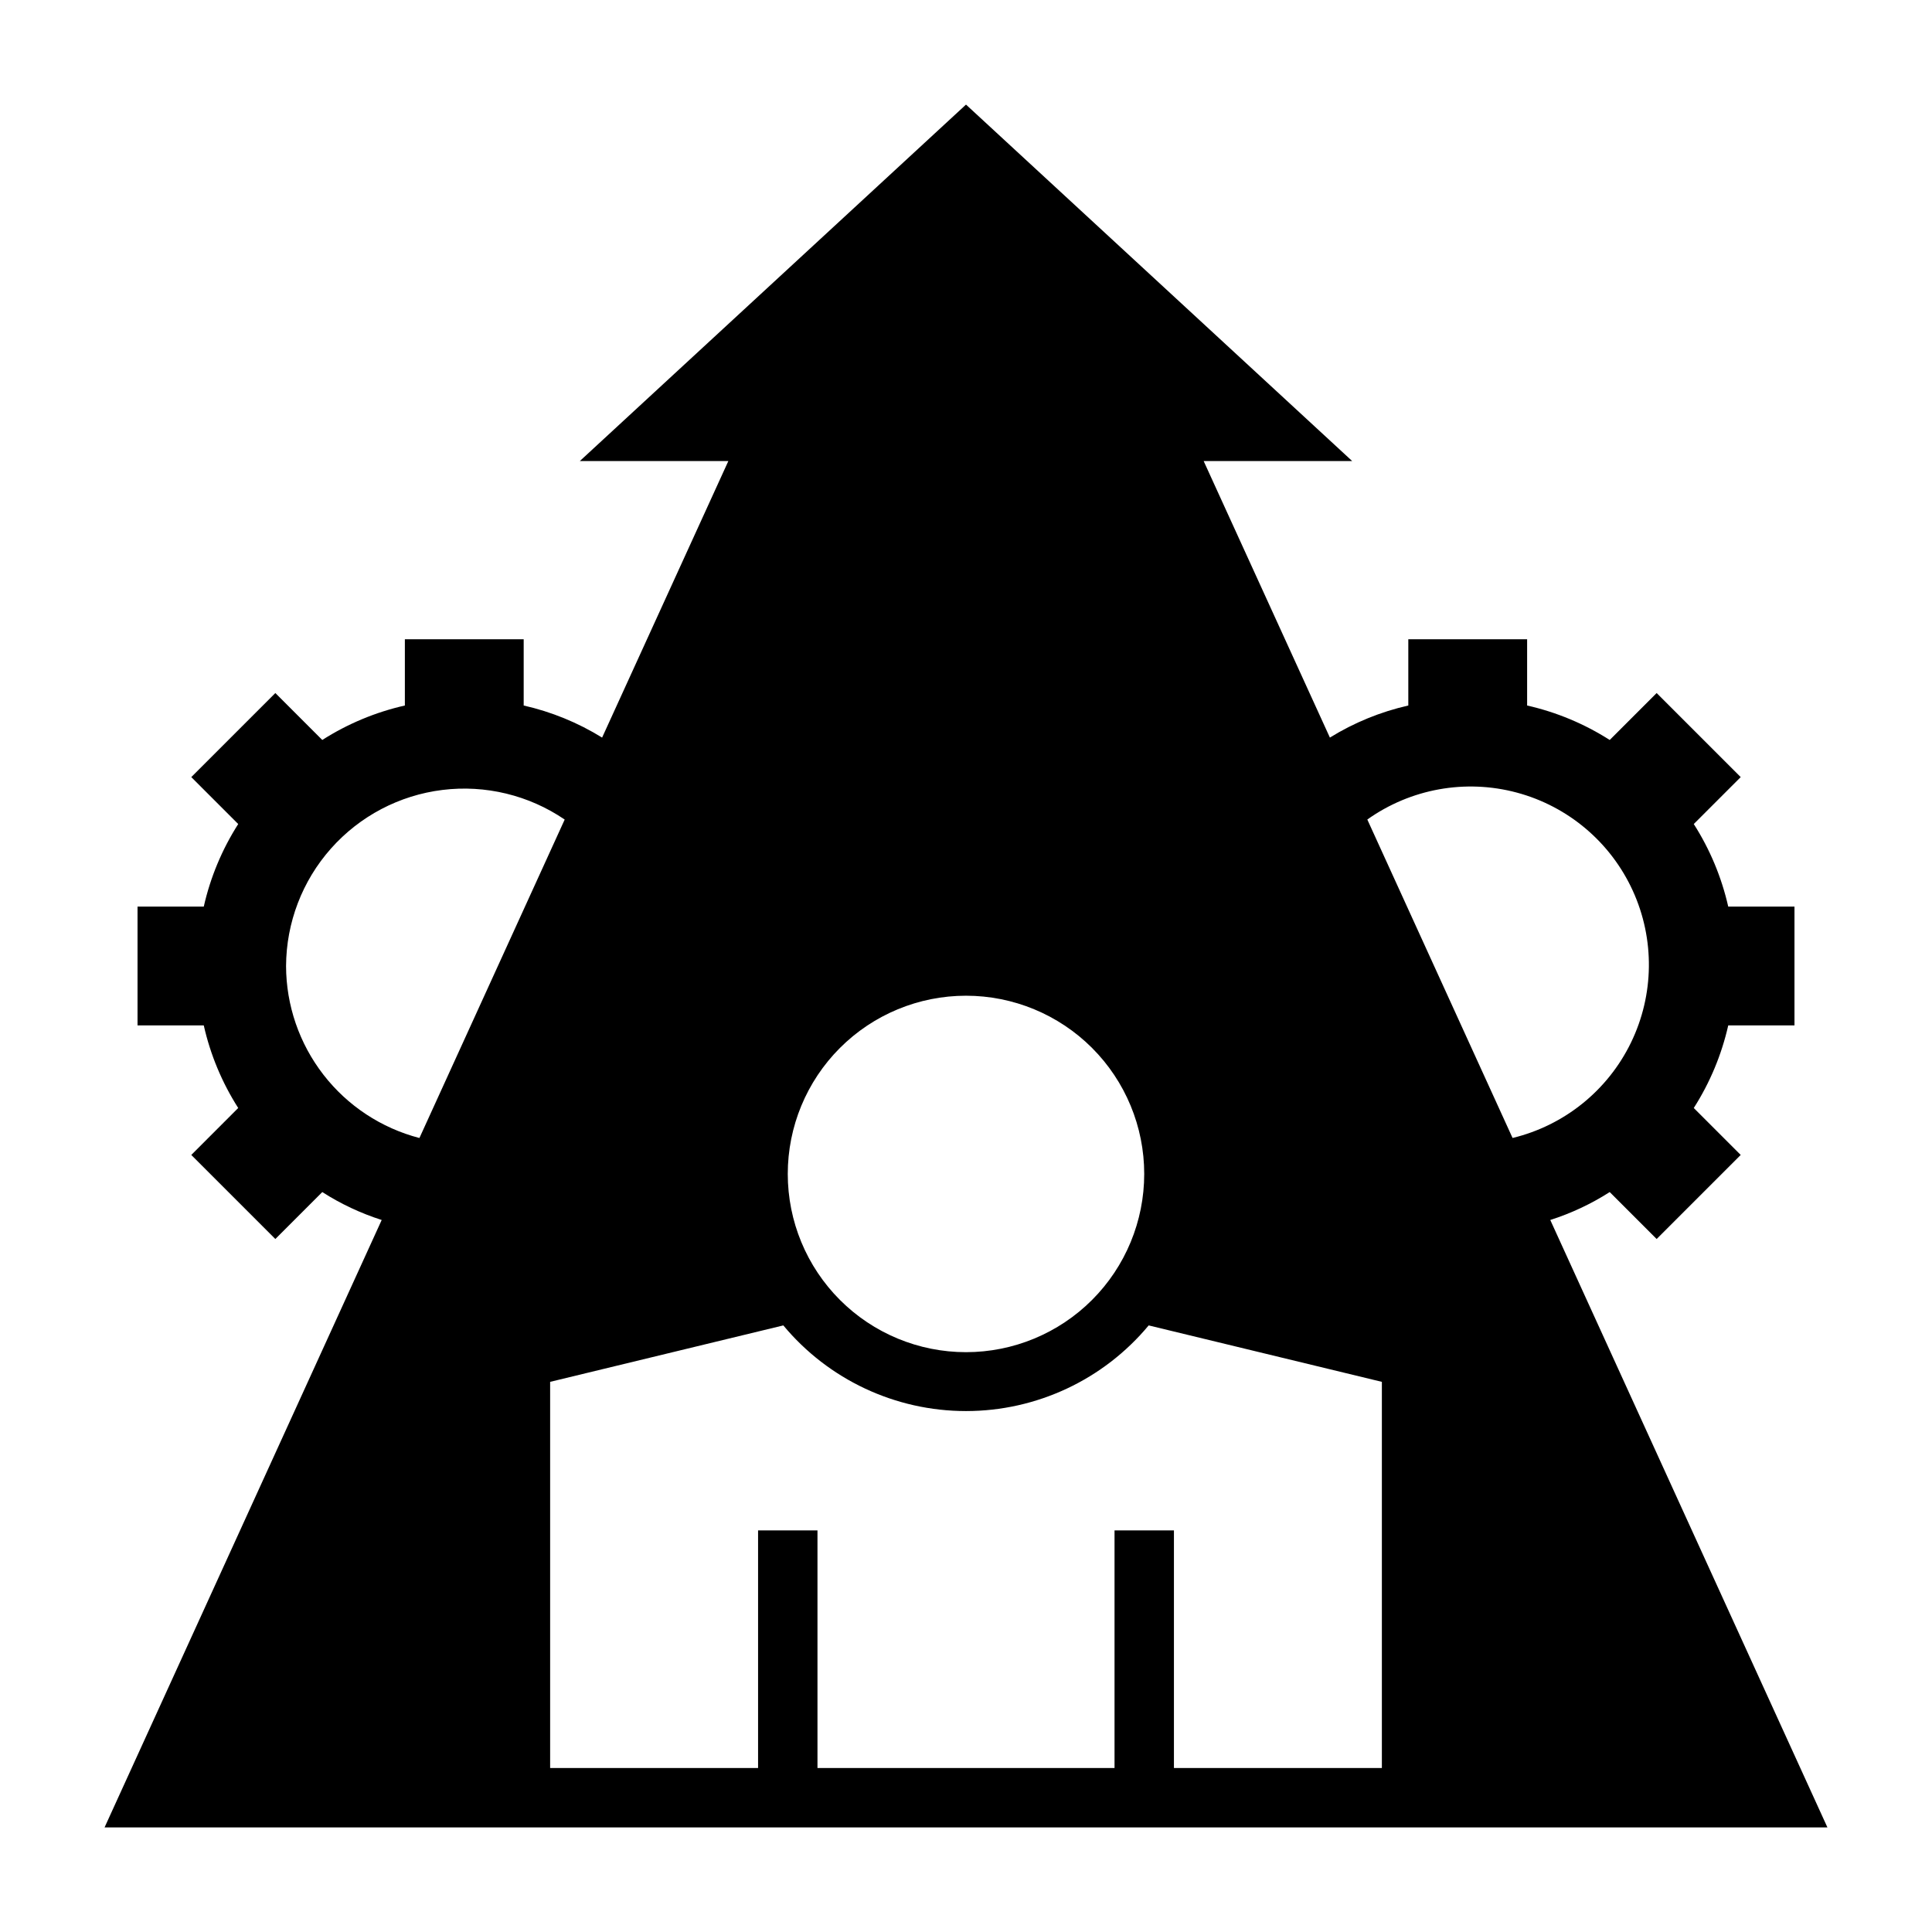 <?xml version="1.0" encoding="UTF-8"?>
<!-- Uploaded to: SVG Repo, www.svgrepo.com, Generator: SVG Repo Mixer Tools -->
<svg fill="#000000" width="800px" height="800px" version="1.1" viewBox="144 144 512 512" xmlns="http://www.w3.org/2000/svg">
 <path d="m570.59 459.91 12.438 12.438 22.277-22.277-12.438-12.441c4.285-6.711 7.375-14.113 9.133-21.883h17.555v-31.488h-17.555c-1.758-7.766-4.848-15.172-9.133-21.883l12.438-12.438-22.277-22.277-12.438 12.438c-6.715-4.285-14.117-7.375-21.887-9.133v-17.555h-31.488v17.555h0.004c-7.352 1.664-14.375 4.535-20.785 8.5l-33.453-73.285h39.359l-102.34-94.465-102.34 94.465h39.359l-33.457 73.289v-0.004c-6.41-3.965-13.434-6.836-20.781-8.5v-17.555h-31.488v17.555c-7.769 1.758-15.172 4.848-21.887 9.133l-12.438-12.438-22.277 22.277 12.438 12.438c-4.285 6.711-7.375 14.117-9.129 21.883h-17.555v31.488h17.555c1.754 7.769 4.844 15.172 9.129 21.883l-12.438 12.441 22.277 22.277 12.438-12.438c4.906 3.141 10.199 5.625 15.746 7.398l-73.445 160.98h456.58l-73.449-160.98c5.547-1.773 10.84-4.258 15.746-7.398zm-170.59-52.035c12.523 0 24.539 4.977 33.398 13.832 8.855 8.859 13.832 20.871 13.832 33.398 0 12.527-4.977 24.543-13.832 33.398-8.859 8.859-20.875 13.836-33.398 13.836-12.527 0-24.543-4.977-33.398-13.836-8.859-8.855-13.836-20.871-13.836-33.398 0-12.527 4.977-24.539 13.836-33.398 8.855-8.855 20.871-13.832 33.398-13.832zm-180.19-7.871c0.051-11.488 4.285-22.559 11.914-31.148 7.625-8.586 18.117-14.102 29.516-15.512 11.398-1.41 22.922 1.379 32.41 7.848l-38.496 84.391c-10.098-2.625-19.043-8.523-25.438-16.77-6.394-8.246-9.879-18.375-9.906-28.809zm290.4 212.54h-55.105v-62.977h-15.742v62.977h-78.723v-62.977h-15.742v62.977h-55.105v-102.34l61.797-14.957c11.965 14.383 29.703 22.699 48.414 22.699 18.707 0 36.445-8.316 48.41-22.699l61.797 14.957zm-3.856-251.36h-0.004c11.484-8.172 26.016-10.789 39.629-7.137 13.613 3.652 24.887 13.191 30.734 26.016 5.852 12.824 5.668 27.59-0.5 40.266-6.164 12.672-17.668 21.934-31.367 25.246z"/>
</svg>